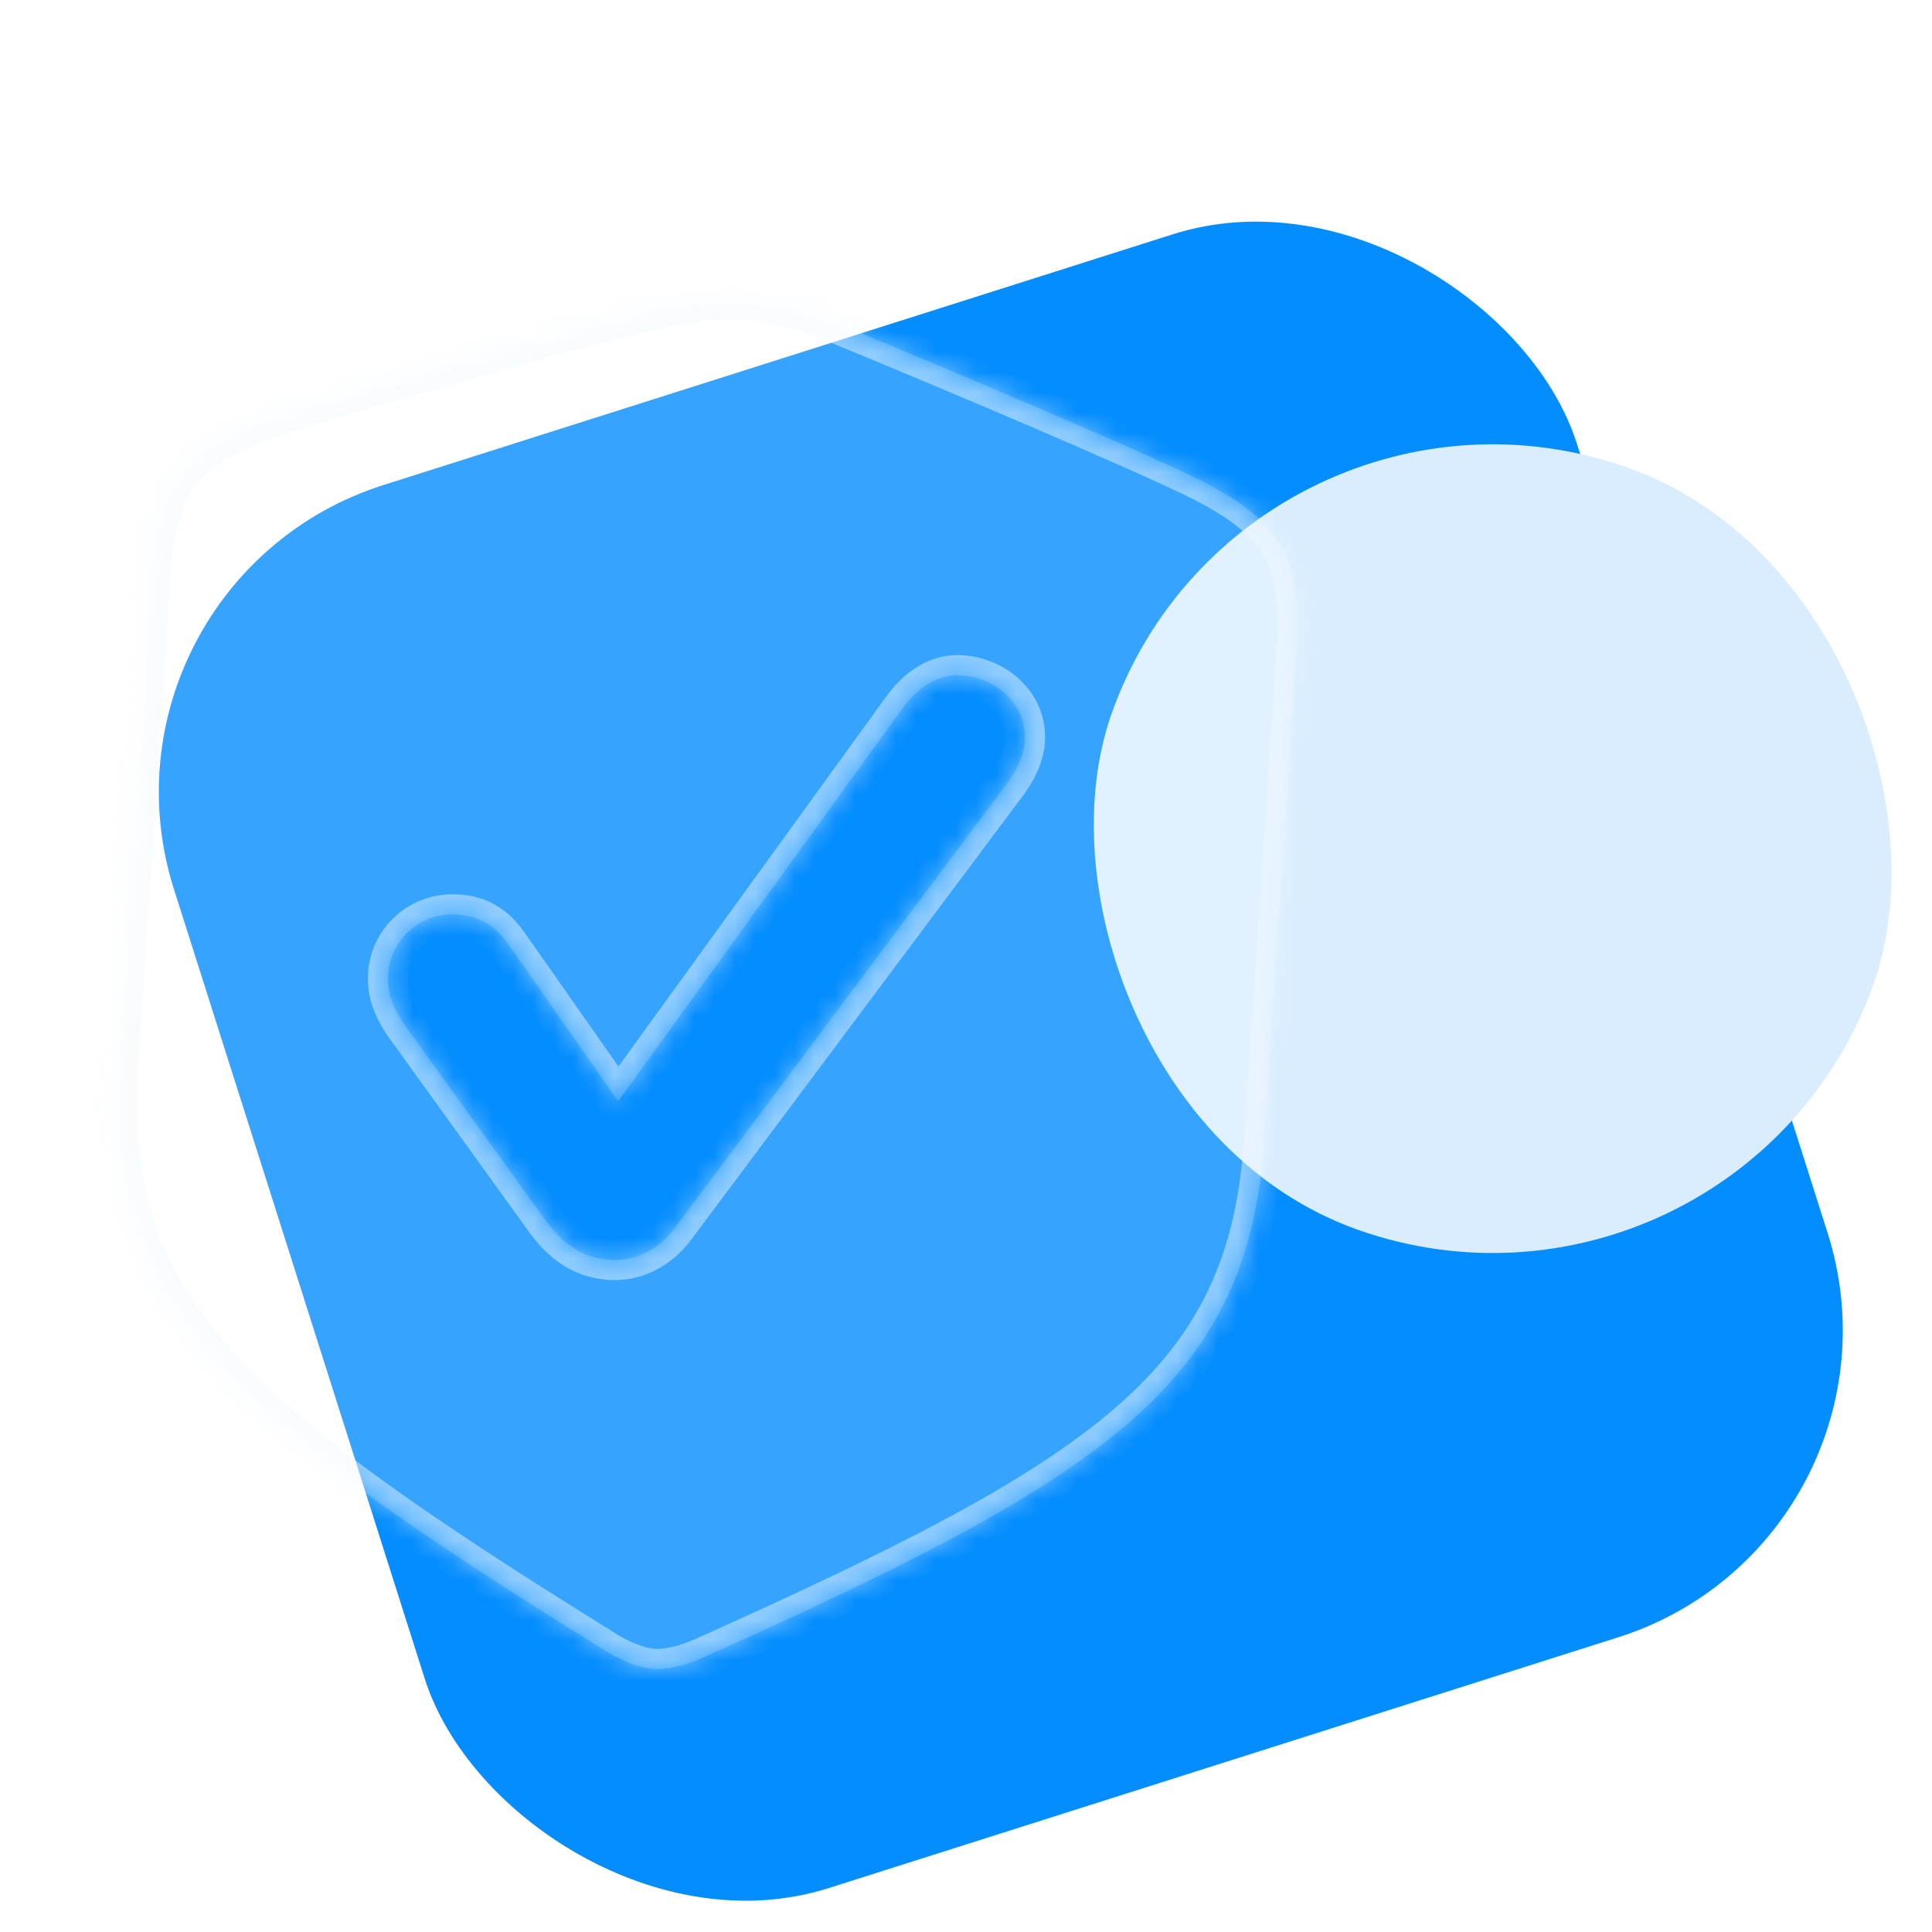 <svg width="96" height="96" viewBox="0 0 96 96" fill="none" xmlns="http://www.w3.org/2000/svg">
<g id="item">
<rect id="Rectangle 3" x="3.802" y="28.946" width="73.143" height="73.143" rx="16" transform="rotate(-17.623 3.802 28.946)" fill="#048DFF"/>
<rect id="Rectangle 4" x="61.959" y="16.52" width="40.174" height="40.174" rx="20.087" transform="rotate(19.544 61.959 16.52)" fill="#D9EDFF"/>
<g id="shape" filter="url(#filter0_b_116_1213)">
<mask id="path-3-inside-1_116_1213" fill="white">
<path fill-rule="evenodd" clip-rule="evenodd" d="M34.946 82.359C34.052 82.767 33.104 82.972 32.472 82.93C31.841 82.888 30.928 82.56 30.096 82.038C11.507 70.494 5.061 65.028 5.863 52.935L7.509 28.117C7.799 23.731 9.473 22.14 13.333 20.794C16.916 19.597 29.4 16.02 32.817 15.312C34.137 15.033 35.688 14.802 36.983 14.888C38.279 14.973 39.823 15.343 41.057 15.858C41.234 15.93 41.437 16.012 41.662 16.104L42.403 16.406C46.816 18.219 56.622 22.355 59.647 23.865C63.295 25.709 64.745 27.506 64.454 31.892L62.809 56.71C62.007 68.803 54.928 73.406 34.946 82.359ZM33.536 61.01C32.73 62.091 31.557 62.68 30.294 62.597C28.965 62.508 27.975 61.842 27.089 60.615L20.091 50.908C19.512 50.069 19.231 49.283 19.288 48.419C19.407 46.625 20.928 45.324 22.722 45.443C23.785 45.514 24.592 45.934 25.321 47.017L30.717 54.716L44.823 35.229C45.668 34.05 46.674 33.483 47.803 33.558C49.531 33.672 51.042 35.041 50.923 36.835C50.872 37.599 50.452 38.405 49.905 39.103L33.536 61.01Z"/>
</mask>
<path fill-rule="evenodd" clip-rule="evenodd" d="M34.946 82.359C34.052 82.767 33.104 82.972 32.472 82.93C31.841 82.888 30.928 82.56 30.096 82.038C11.507 70.494 5.061 65.028 5.863 52.935L7.509 28.117C7.799 23.731 9.473 22.14 13.333 20.794C16.916 19.597 29.4 16.02 32.817 15.312C34.137 15.033 35.688 14.802 36.983 14.888C38.279 14.973 39.823 15.343 41.057 15.858C41.234 15.93 41.437 16.012 41.662 16.104L42.403 16.406C46.816 18.219 56.622 22.355 59.647 23.865C63.295 25.709 64.745 27.506 64.454 31.892L62.809 56.71C62.007 68.803 54.928 73.406 34.946 82.359ZM33.536 61.01C32.73 62.091 31.557 62.68 30.294 62.597C28.965 62.508 27.975 61.842 27.089 60.615L20.091 50.908C19.512 50.069 19.231 49.283 19.288 48.419C19.407 46.625 20.928 45.324 22.722 45.443C23.785 45.514 24.592 45.934 25.321 47.017L30.717 54.716L44.823 35.229C45.668 34.05 46.674 33.483 47.803 33.558C49.531 33.672 51.042 35.041 50.923 36.835C50.872 37.599 50.452 38.405 49.905 39.103L33.536 61.01Z" fill="white" fill-opacity="0.2"/>
<path d="M34.946 82.359L34.537 81.447L34.531 81.45L34.946 82.359ZM30.096 82.038L30.627 81.191L30.623 81.188L30.096 82.038ZM5.863 52.935L6.861 53.001L5.863 52.935ZM7.509 28.117L6.511 28.051L7.509 28.117ZM13.333 20.794L13.016 19.846L13.004 19.85L13.333 20.794ZM32.817 15.312L33.02 16.291L33.025 16.291L32.817 15.312ZM41.057 15.858L40.671 16.781L40.684 16.786L41.057 15.858ZM41.662 16.104L42.041 15.178L42.039 15.177L41.662 16.104ZM42.403 16.406L42.782 15.481L42.781 15.481L42.403 16.406ZM59.647 23.865L60.098 22.972L60.093 22.97L59.647 23.865ZM64.454 31.892L63.456 31.826L64.454 31.892ZM62.809 56.71L63.806 56.776L62.809 56.71ZM33.536 61.01L32.735 60.411L32.735 60.412L33.536 61.01ZM27.089 60.615L26.278 61.2L26.278 61.201L27.089 60.615ZM20.091 50.908L19.267 51.476L19.273 51.484L19.279 51.493L20.091 50.908ZM25.321 47.017L24.491 47.575L24.497 47.583L24.502 47.591L25.321 47.017ZM30.717 54.716L29.898 55.29L30.704 56.44L31.527 55.302L30.717 54.716ZM44.823 35.229L45.633 35.815L45.635 35.812L44.823 35.229ZM49.905 39.103L49.118 38.486L49.111 38.495L49.104 38.505L49.905 39.103ZM32.406 83.927C33.255 83.984 34.372 83.72 35.361 83.269L34.531 81.45C33.731 81.815 32.952 81.959 32.539 81.932L32.406 83.927ZM29.564 82.885C30.485 83.462 31.557 83.871 32.406 83.927L32.539 81.932C32.125 81.904 31.372 81.658 30.627 81.191L29.564 82.885ZM4.865 52.869C4.448 59.162 5.934 63.82 9.96 68.356C13.908 72.805 20.296 77.129 29.568 82.888L30.623 81.188C21.306 75.403 15.178 71.223 11.456 67.029C7.812 62.923 6.476 58.801 6.861 53.001L4.865 52.869ZM6.511 28.051L4.865 52.869L6.861 53.001L8.506 28.183L6.511 28.051ZM13.004 19.85C11.023 20.541 9.431 21.349 8.317 22.672C7.189 24.012 6.663 25.747 6.511 28.051L8.506 28.183C8.644 26.101 9.101 24.847 9.848 23.959C10.609 23.055 11.783 22.394 13.662 21.739L13.004 19.85ZM32.615 14.333C29.144 15.052 16.619 18.642 13.016 19.846L13.65 21.743C17.214 20.552 29.657 16.988 33.02 16.291L32.615 14.333ZM37.05 13.89C35.614 13.795 33.955 14.049 32.61 14.334L33.025 16.291C34.32 16.016 35.762 15.809 36.917 15.886L37.05 13.89ZM41.442 14.936C40.111 14.379 38.459 13.983 37.05 13.89L36.917 15.886C38.099 15.964 39.535 16.306 40.671 16.781L41.442 14.936ZM42.039 15.177C41.813 15.085 41.609 15.002 41.43 14.931L40.684 16.786C40.86 16.857 41.061 16.938 41.285 17.03L42.039 15.177ZM42.781 15.481L42.041 15.178L41.284 17.029L42.024 17.332L42.781 15.481ZM60.093 22.97C57.029 21.44 47.185 17.289 42.782 15.481L42.023 17.331C46.448 19.148 56.215 23.27 59.2 24.76L60.093 22.97ZM65.452 31.958C65.604 29.654 65.312 27.866 64.371 26.388C63.442 24.929 61.97 23.919 60.098 22.972L59.196 24.758C60.972 25.655 62.049 26.465 62.684 27.462C63.307 28.441 63.594 29.744 63.456 31.826L65.452 31.958ZM63.806 56.776L65.452 31.958L63.456 31.826L61.811 56.644L63.806 56.776ZM35.355 83.272C45.323 78.806 52.227 75.362 56.724 71.468C61.31 67.498 63.389 63.068 63.806 56.776L61.811 56.644C61.426 62.446 59.565 66.364 55.415 69.956C51.177 73.626 44.551 76.96 34.537 81.447L35.355 83.272ZM30.228 63.594C31.867 63.703 33.354 62.928 34.338 61.607L32.735 60.412C32.107 61.254 31.246 61.657 30.36 61.599L30.228 63.594ZM26.278 61.201C27.287 62.597 28.523 63.481 30.228 63.594L30.36 61.599C29.408 61.536 28.664 61.088 27.899 60.03L26.278 61.201ZM19.279 51.493L26.278 61.2L27.9 60.031L20.902 50.323L19.279 51.493ZM18.29 48.353C18.214 49.508 18.605 50.515 19.267 51.476L20.914 50.341C20.42 49.623 20.248 49.057 20.286 48.485L18.29 48.353ZM22.788 44.445C20.457 44.291 18.447 45.994 18.29 48.353L20.286 48.485C20.367 47.256 21.399 46.358 22.656 46.441L22.788 44.445ZM26.15 46.458C25.723 45.824 25.236 45.33 24.652 44.987C24.065 44.644 23.439 44.489 22.788 44.445L22.656 46.441C23.068 46.468 23.378 46.559 23.641 46.713C23.908 46.87 24.189 47.127 24.491 47.575L26.15 46.458ZM31.536 54.142L26.14 46.443L24.502 47.591L29.898 55.29L31.536 54.142ZM44.013 34.643L29.907 54.13L31.527 55.302L45.633 35.815L44.013 34.643ZM47.869 32.56C46.294 32.456 44.99 33.279 44.01 34.646L45.635 35.812C46.346 34.821 47.053 34.51 47.737 34.556L47.869 32.56ZM51.921 36.901C52.084 34.438 50.023 32.703 47.869 32.56L47.737 34.556C49.039 34.642 50 35.643 49.925 36.769L51.921 36.901ZM50.692 39.72C51.294 38.952 51.851 37.954 51.921 36.901L49.925 36.769C49.894 37.243 49.61 37.858 49.118 38.486L50.692 39.72ZM34.337 61.608L50.706 39.702L49.104 38.505L32.735 60.411L34.337 61.608Z" fill="#F0F8FF" fill-opacity="0.48" mask="url(#path-3-inside-1_116_1213)"/>
</g>
</g>
<defs>
<filter id="filter0_b_116_1213" x="-14.203" y="-5.131" width="98.693" height="108.066" filterUnits="userSpaceOnUse" color-interpolation-filters="sRGB">
<feFlood flood-opacity="0" result="BackgroundImageFix"/>
<feGaussianBlur in="BackgroundImageFix" stdDeviation="10"/>
<feComposite in2="SourceAlpha" operator="in" result="effect1_backgroundBlur_116_1213"/>
<feBlend mode="normal" in="SourceGraphic" in2="effect1_backgroundBlur_116_1213" result="shape"/>
</filter>
</defs>
</svg>
